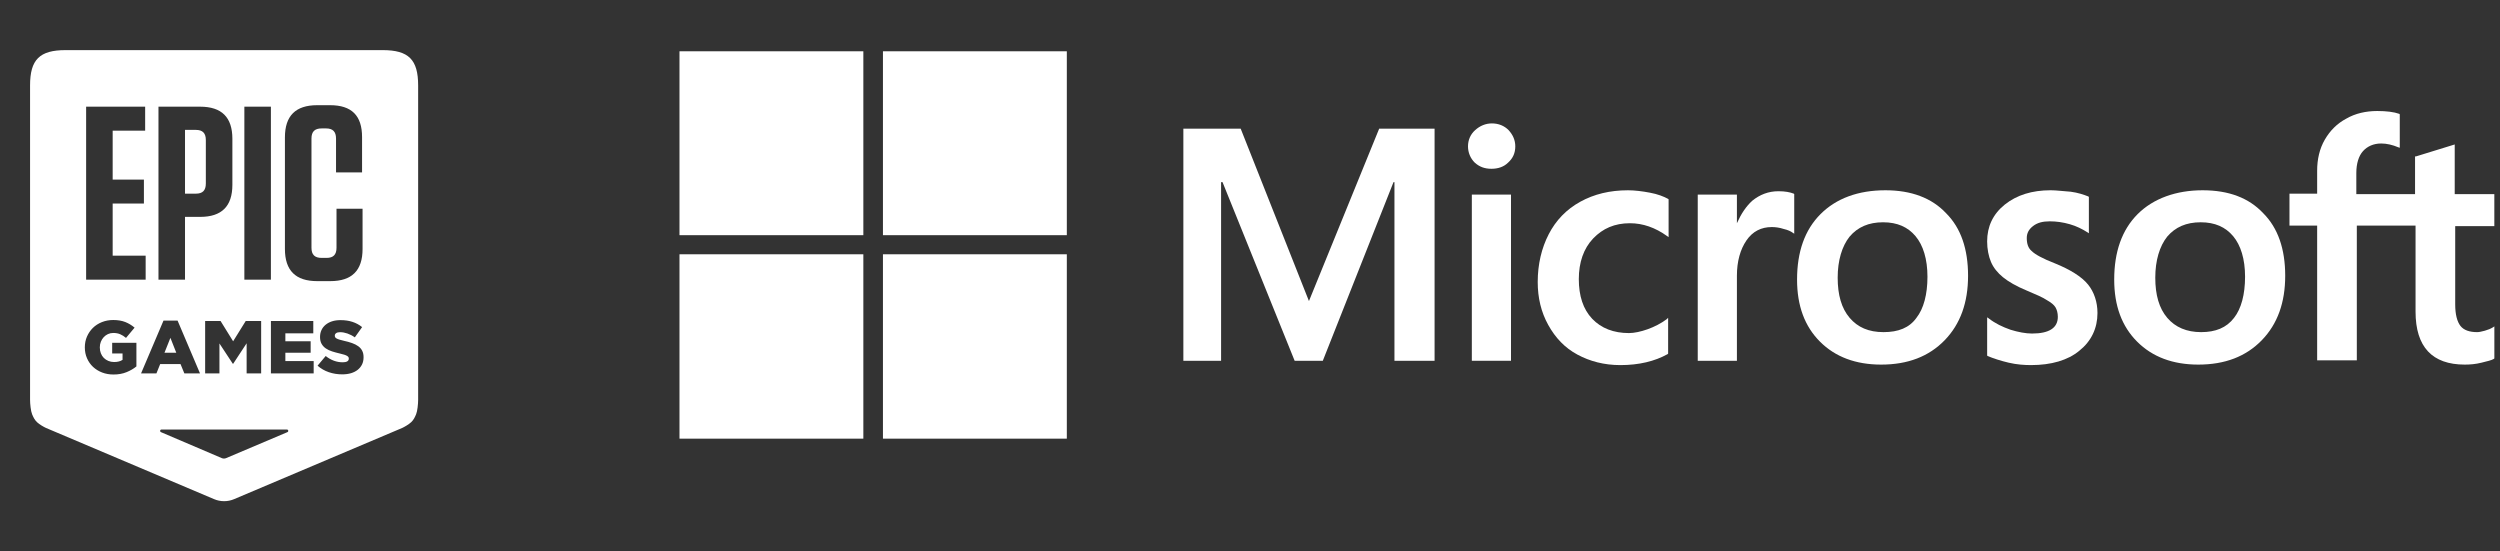 <svg width="195" height="43" viewBox="0 0 195 43" fill="none" xmlns="http://www.w3.org/2000/svg">
<rect x="0" y="0" width="195" height="43" fill="#333333" stroke="none"/>
<path d="M67.341 19.834H53V34.215H67.341V19.834Z" fill="white"/>
<path d="M83.212 19.834H68.87V34.215H83.212V19.834Z" fill="white"/>
<path d="M83.212 4H68.87V18.344H83.212V4Z" fill="white"/>
<path d="M67.341 4H53V18.344H67.341V4Z" fill="white"/>
<path d="M191.506 17.636V23.743C191.506 24.526 191.655 25.087 191.915 25.421C192.178 25.756 192.623 25.906 193.22 25.906C193.369 25.906 193.555 25.866 193.817 25.795C194.077 25.721 194.262 25.646 194.45 25.532L194.56 25.458V27.955L194.524 27.991C194.336 28.105 194.001 28.179 193.553 28.29C193.108 28.403 192.66 28.439 192.251 28.439C189.715 28.439 188.413 27.062 188.413 24.306V17.598H183.832V28.105H180.738V17.598H178.579V15.104H180.738V13.315C180.738 12.42 180.925 11.601 181.335 10.893C181.744 10.185 182.302 9.627 183.01 9.254C183.718 8.845 184.54 8.659 185.432 8.659C186.14 8.659 186.737 8.733 187.146 8.881L187.182 8.92V11.527L187.072 11.491C186.624 11.303 186.176 11.192 185.731 11.192C185.134 11.192 184.65 11.416 184.315 11.787C183.978 12.16 183.793 12.758 183.793 13.501V15.14H188.374V12.199H188.448L191.354 11.303L191.468 11.267V15.141H194.558V17.638H191.504L191.506 17.636Z" fill="white"/>
<path d="M176.531 16.63C175.414 15.438 173.85 14.841 171.801 14.841C169.752 14.841 167.963 15.474 166.733 16.704C165.506 17.935 164.908 19.646 164.908 21.808C164.908 23.857 165.505 25.457 166.697 26.649C167.889 27.844 169.49 28.439 171.464 28.439C173.551 28.439 175.19 27.806 176.419 26.539C177.649 25.273 178.246 23.597 178.246 21.51C178.246 19.423 177.684 17.785 176.532 16.63H176.531ZM174.259 24.789C173.662 25.572 172.805 25.906 171.687 25.906C170.57 25.906 169.678 25.533 169.044 24.789C168.408 24.043 168.112 23 168.112 21.659C168.112 20.318 168.447 19.201 169.044 18.455C169.677 17.711 170.531 17.338 171.651 17.338C172.772 17.338 173.587 17.711 174.184 18.419C174.778 19.127 175.115 20.205 175.115 21.585C175.115 22.965 174.817 24.081 174.258 24.789H174.259Z" fill="white"/>
<path d="M162.859 22.182C163.343 22.777 163.603 23.559 163.603 24.416C163.603 25.608 163.12 26.614 162.187 27.358C161.294 28.104 159.989 28.477 158.427 28.477C157.904 28.477 157.307 28.438 156.674 28.289C156.041 28.14 155.482 27.955 155.034 27.77L154.998 27.731V24.75L155.108 24.825C155.631 25.234 156.19 25.497 156.822 25.72C157.419 25.906 158.014 26.016 158.498 26.016C159.842 26.016 160.511 25.571 160.511 24.714C160.511 24.415 160.437 24.155 160.325 23.967C160.212 23.782 159.988 23.596 159.654 23.409C159.319 23.185 158.796 22.964 158.089 22.665C157.271 22.328 156.638 21.957 156.228 21.62C155.816 21.285 155.482 20.876 155.296 20.428C155.108 19.983 154.997 19.424 154.997 18.828C154.997 17.672 155.446 16.704 156.374 15.957C157.306 15.213 158.497 14.84 159.952 14.84C160.4 14.84 160.919 14.915 161.516 14.954C162.075 15.028 162.523 15.178 162.893 15.325L162.932 15.364V18.195L162.819 18.12C162.41 17.861 161.964 17.637 161.442 17.488C160.919 17.338 160.4 17.264 159.877 17.264C159.319 17.264 158.91 17.374 158.572 17.637C158.238 17.897 158.088 18.195 158.088 18.569C158.088 19.014 158.202 19.351 158.461 19.572C158.721 19.835 159.319 20.169 160.286 20.543C161.478 21.027 162.374 21.585 162.858 22.183L162.859 22.182Z" fill="white"/>
<path d="M151.794 16.63C150.677 15.438 149.076 14.841 147.063 14.841C144.94 14.841 143.225 15.474 141.998 16.704C140.767 17.935 140.171 19.646 140.171 21.808C140.171 23.857 140.767 25.457 141.96 26.649C143.151 27.844 144.755 28.439 146.729 28.439C148.814 28.439 150.454 27.806 151.684 26.539C152.912 25.273 153.509 23.597 153.509 21.51C153.509 19.423 152.951 17.785 151.795 16.63H151.794ZM149.485 24.789C148.927 25.572 148.069 25.906 146.914 25.906C145.758 25.906 144.904 25.533 144.27 24.789C143.635 24.043 143.339 23 143.339 21.659C143.339 20.318 143.674 19.201 144.27 18.455C144.903 17.711 145.758 17.338 146.878 17.338C147.998 17.338 148.813 17.711 149.41 18.419C150.005 19.127 150.342 20.205 150.342 21.585C150.342 22.965 150.043 24.081 149.484 24.789H149.485Z" fill="white"/>
<path d="M139.911 15.104L139.95 15.14V18.231L139.837 18.156C139.687 18.046 139.463 17.935 139.129 17.86C138.794 17.747 138.46 17.711 138.197 17.711C137.379 17.711 136.707 18.046 136.223 18.753C135.739 19.461 135.479 20.393 135.479 21.51V28.14H132.424V15.178H135.479V17.412C135.814 16.666 136.187 16.108 136.671 15.662C137.265 15.179 137.937 14.916 138.719 14.916C139.242 14.916 139.613 14.99 139.911 15.104Z" fill="white"/>
<path d="M130.115 15.513L130.151 15.549V18.493L130.041 18.419C129.109 17.747 128.138 17.412 127.134 17.412C125.94 17.412 125.011 17.821 124.264 18.604C123.52 19.386 123.147 20.467 123.147 21.77C123.147 23.072 123.482 24.117 124.189 24.863C124.897 25.607 125.867 25.98 127.059 25.98C127.469 25.98 127.991 25.867 128.511 25.682C129.033 25.496 129.553 25.233 130.001 24.899L130.114 24.789V27.582L130.076 27.621C129.069 28.18 127.842 28.478 126.387 28.478C125.121 28.478 124.004 28.18 123.036 27.657C122.065 27.137 121.322 26.354 120.764 25.348C120.205 24.342 119.942 23.225 119.942 21.995C119.942 20.618 120.241 19.351 120.8 18.27C121.358 17.189 122.179 16.332 123.257 15.738C124.339 15.141 125.569 14.842 126.984 14.842C127.504 14.842 128.101 14.917 128.698 15.03C129.293 15.14 129.776 15.326 130.114 15.514L130.115 15.513Z" fill="white"/>
<path d="M117.858 15.178H114.803V28.14H117.858V15.178Z" fill="white"/>
<path d="M117.67 10.149C118.007 10.519 118.193 10.931 118.193 11.415C118.193 11.934 118.007 12.347 117.634 12.682C117.299 13.016 116.852 13.165 116.329 13.165C115.807 13.165 115.398 13.016 115.027 12.682C114.69 12.347 114.504 11.899 114.504 11.415C114.504 10.931 114.69 10.483 115.063 10.149C115.436 9.811 115.884 9.626 116.368 9.626C116.887 9.626 117.336 9.811 117.67 10.149Z" fill="white"/>
<path d="M107.576 10.035H111.897V28.14H108.767V14.208H108.693L103.179 28.14H100.982L95.358 14.208H95.245V28.14H92.302V10.035H96.773L102.098 23.483L107.576 10.035Z" fill="white"/>
<mask id="mask0_25_5" style="mask-type:alpha" maskUnits="userSpaceOnUse" x="0" y="0" width="38" height="43">
<rect width="37.527" height="43" fill="#D9D9D9"/>
</mask>
<g mask="url(#mask0_25_5)">
<path d="M29.847 3.909H5.114C3.085 3.909 2.345 4.652 2.345 6.663V31.186C2.345 31.502 2.402 32.069 2.504 32.312C2.606 32.555 2.701 32.754 2.89 32.932C3.085 33.115 3.423 33.305 3.586 33.379L16.697 38.932C16.938 39.035 17.203 39.092 17.48 39.092C17.758 39.092 18.023 39.035 18.263 38.932L31.375 33.379C31.538 33.304 31.875 33.114 32.071 32.931C32.26 32.754 32.355 32.555 32.457 32.311C32.559 32.069 32.615 31.501 32.615 31.185V6.663C32.615 4.652 31.875 3.909 29.847 3.909ZM19.06 8.321H21.13V21.812H19.06V8.321ZM19.167 25.037H20.37V29.126H19.237V26.777L18.185 28.378H18.162L17.116 26.789V29.126H16.001V25.037H17.204L18.184 26.62L19.167 25.037ZM12.361 8.321H15.611C17.294 8.321 18.126 9.15 18.126 10.827V14.412C18.126 16.089 17.294 16.917 15.611 16.917H14.431V21.812H12.361V8.321ZM6.718 8.321H11.322V10.191H8.788V14.007H11.225V15.877H8.788V19.943H11.361V21.813H6.718V8.321ZM10.64 28.581C10.421 28.76 10.162 28.91 9.865 29.031C9.567 29.152 9.231 29.212 8.855 29.212C8.534 29.212 8.237 29.16 7.965 29.055C7.692 28.95 7.458 28.804 7.257 28.617C7.058 28.43 6.901 28.208 6.788 27.948C6.674 27.69 6.617 27.406 6.617 27.099V27.087C6.617 26.788 6.673 26.508 6.784 26.252C6.897 25.995 7.05 25.77 7.245 25.577C7.441 25.384 7.675 25.234 7.947 25.125C8.218 25.016 8.513 24.961 8.83 24.961C9.194 24.961 9.508 25.014 9.772 25.118C10.036 25.223 10.278 25.369 10.498 25.556L9.829 26.356C9.68 26.231 9.528 26.136 9.373 26.07C9.219 26.004 9.04 25.971 8.836 25.971C8.687 25.971 8.55 26 8.422 26.058C8.295 26.116 8.185 26.197 8.091 26.298C7.996 26.399 7.922 26.518 7.868 26.654C7.813 26.79 7.786 26.936 7.786 27.092V27.104C7.786 27.268 7.813 27.42 7.868 27.559C7.922 27.699 8 27.819 8.099 27.919C8.199 28.018 8.317 28.096 8.452 28.152C8.587 28.208 8.736 28.238 8.901 28.238C9.168 28.238 9.386 28.182 9.559 28.068V27.572H8.75V26.74H10.64V28.581ZM11.002 29.126L12.753 25.007H13.851L15.601 29.126H14.38L14.08 28.395H12.495L12.201 29.126H11.002ZM22.476 33.651C22.471 33.663 22.463 33.675 22.453 33.684C22.443 33.694 22.432 33.702 22.419 33.707L17.635 35.734C17.584 35.755 17.527 35.768 17.469 35.768C17.41 35.768 17.354 35.755 17.302 35.734L12.555 33.707C12.542 33.702 12.531 33.693 12.521 33.684C12.512 33.675 12.504 33.663 12.498 33.651C12.492 33.638 12.49 33.624 12.49 33.608C12.49 33.594 12.493 33.579 12.498 33.566C12.504 33.553 12.512 33.542 12.521 33.532C12.531 33.523 12.542 33.514 12.555 33.51C12.568 33.504 12.582 33.502 12.597 33.502H22.377C22.392 33.502 22.406 33.505 22.419 33.51C22.432 33.515 22.443 33.523 22.453 33.532C22.463 33.542 22.471 33.553 22.476 33.566C22.482 33.579 22.484 33.593 22.484 33.608C22.485 33.623 22.482 33.638 22.476 33.651ZM24.467 29.126H21.131V25.037H24.437V26.001H22.258V26.621H24.231V27.515H22.258V28.163H24.466V29.126H24.467ZM22.224 19.422V10.711C22.224 9.034 23.056 8.205 24.739 8.205H25.745C27.428 8.205 28.241 9.014 28.241 10.691V13.447H26.21V10.807C26.21 10.267 25.958 10.017 25.436 10.017H25.088C24.546 10.017 24.295 10.267 24.295 10.807V19.326C24.295 19.866 24.547 20.116 25.088 20.116H25.475C25.997 20.116 26.248 19.866 26.248 19.326V16.281H28.28V19.422C28.28 21.099 27.448 21.928 25.765 21.928H24.74C23.056 21.928 22.224 21.099 22.224 19.422ZM28.358 27.868C28.358 28.078 28.318 28.265 28.238 28.429C28.157 28.592 28.044 28.731 27.9 28.846C27.755 28.961 27.581 29.049 27.377 29.11C27.173 29.17 26.947 29.2 26.696 29.2C26.327 29.2 25.978 29.144 25.648 29.031C25.317 28.918 25.024 28.748 24.77 28.523L25.404 27.769C25.815 28.096 26.259 28.259 26.737 28.259C26.89 28.259 27.006 28.235 27.086 28.186C27.166 28.138 27.206 28.069 27.206 27.979V27.967C27.206 27.924 27.196 27.886 27.177 27.854C27.157 27.821 27.121 27.789 27.068 27.758C27.015 27.726 26.944 27.696 26.857 27.667C26.769 27.638 26.655 27.608 26.514 27.576C26.294 27.525 26.091 27.47 25.903 27.41C25.716 27.349 25.552 27.272 25.413 27.176C25.274 27.081 25.164 26.962 25.084 26.82C25.003 26.678 24.963 26.501 24.963 26.291V26.279C24.963 26.089 24.999 25.913 25.072 25.753C25.144 25.593 25.25 25.455 25.389 25.338C25.527 25.222 25.695 25.131 25.89 25.066C26.087 25.002 26.308 24.97 26.554 24.97C26.906 24.97 27.221 25.015 27.497 25.108C27.773 25.199 28.022 25.334 28.245 25.514L27.676 26.314C27.489 26.181 27.296 26.082 27.098 26.013C26.9 25.945 26.709 25.91 26.526 25.91C26.389 25.91 26.285 25.936 26.218 25.986C26.149 26.036 26.115 26.099 26.115 26.173V26.185C26.115 26.232 26.125 26.273 26.147 26.308C26.169 26.342 26.206 26.375 26.259 26.404C26.312 26.433 26.384 26.463 26.476 26.491C26.568 26.52 26.684 26.55 26.825 26.582C27.06 26.633 27.272 26.692 27.462 26.76C27.652 26.828 27.813 26.911 27.947 27.008C28.08 27.105 28.182 27.222 28.252 27.362C28.323 27.5 28.358 27.664 28.358 27.855V27.868Z" fill="white"/>
<path d="M16.055 14.315V10.922C16.055 10.383 15.804 10.132 15.282 10.132H14.431V15.105H15.282C15.805 15.105 16.055 14.855 16.055 14.315Z" fill="white"/>
<path d="M13.292 26.351L12.829 27.514H13.75L13.292 26.351Z" fill="white"/>
</g>
</svg>
